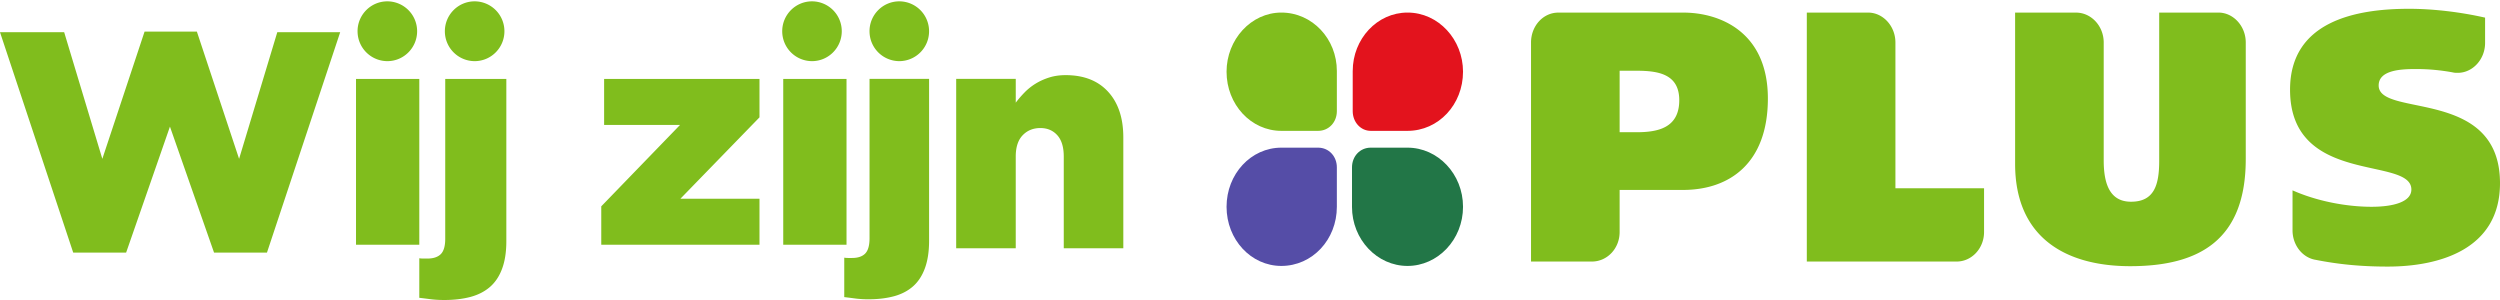 <?xml version="1.0" encoding="UTF-8"?>
<svg xmlns="http://www.w3.org/2000/svg" width="225" height="27" viewBox="0 0 225 27">
    <g fill="none" fill-rule="evenodd">
        <g fill="#80BD1D">
            <path d="M223.658 3.863c0 1.479-1.118 2.692-2.46 2.692-.148 0-.298 0-.446-.039a18.184 18.184 0 0 0-3.243-.303c-1.266 0-3.429.039-3.429 1.479 0 2.918 10.92.151 10.92 8.795 0 5.99-5.516 7.505-10.1 7.505-2.346 0-4.36-.188-6.484-.606-1.194-.189-2.088-1.326-2.088-2.654v-3.601c2.124.946 4.771 1.479 7.118 1.479 1.901 0 3.577-.418 3.577-1.555 0-3.032-10.918-.303-10.918-8.984 0-6.18 5.963-7.28 10.695-7.28 2.237 0 4.696.304 6.858.796v2.276zM145.767 6.366V11.9h1.528c1.901 0 3.839-.379 3.839-2.88 0-2.388-1.938-2.654-3.877-2.654h-1.49zm-7.975 17.173V3.826c0-1.48 1.08-2.692 2.46-2.692h11.255c3.242 0 7.602 1.706 7.602 7.732 0 5.839-3.466 8.228-7.64 8.228h-5.702v3.79c0 1.48-1.117 2.655-2.497 2.655h-5.478zM202.117 14.326c0 7.24-4.137 9.63-10.397 9.63-5.815 0-10.36-2.578-10.36-9.212V1.134h5.478c1.378 0 2.496 1.214 2.496 2.692V14.44c0 2.123.56 3.715 2.46 3.715 2.088 0 2.534-1.516 2.534-3.678V1.132h5.33c1.342 0 2.46 1.215 2.46 2.692v10.502h-.001zM162.613 23.54V1.133h5.516c1.342 0 2.459 1.213 2.459 2.692v13.116h7.977v3.942c0 1.48-1.12 2.655-2.46 2.655h-13.492zM13.012 2.842L9.21 14.296 5.775 2.898H0l6.59 19.839h4.76l3.945-11.341 3.97 11.34h4.761l6.591-19.838h-5.661l-3.438 11.398-3.8-11.454zM32.041 7.105h5.696v14.921h-5.696zM39.983 27c-.442 0-.845-.024-1.21-.07-.365-.047-.71-.09-1.036-.127v-3.561c.115.02.237.028.362.028h.36c.538 0 .94-.131 1.21-.397.268-.265.402-.725.402-1.383V7.105h5.499v14.612c0 .96-.127 1.78-.378 2.458-.25.68-.612 1.225-1.084 1.639-.475.414-1.058.716-1.752.905-.694.185-1.485.281-2.373.281M54.114 18.57l7.092-7.328h-6.835V7.105h13.983v3.456l-7.12 7.327h7.12v4.138h-14.24zM70.491 7.105h5.696v14.921h-5.696z"/>
            <g>
                <path d="M78.173 26.936c-.431 0-.824-.025-1.18-.07-.355-.047-.692-.09-1.01-.127v-3.55c.112.019.231.028.353.028h.35c.526 0 .918-.131 1.18-.396.261-.265.392-.723.392-1.38V7.101h5.36v14.567c0 .958-.124 1.775-.368 2.45-.244.678-.597 1.222-1.057 1.635-.462.413-1.031.714-1.708.902-.678.185-1.447.28-2.312.28M86.058 7.098h5.36V9.24c.24-.319.509-.629.803-.93.295-.3.628-.564.996-.79.37-.226.776-.408 1.221-.548.443-.14.933-.21 1.47-.21 1.636 0 2.91.498 3.822 1.494.912.995 1.369 2.366 1.369 4.113v9.974h-5.36v-8.255c0-.847-.193-1.484-.58-1.916-.39-.432-.897-.648-1.525-.648-.645 0-1.177.216-1.592.648-.417.432-.625 1.07-.625 1.916v8.255h-5.36V7.098zM32.18 2.811c0-1.485 1.2-2.69 2.681-2.69a2.686 2.686 0 0 1 2.68 2.69c0 1.486-1.2 2.692-2.68 2.692a2.688 2.688 0 0 1-2.68-2.692M40.038 2.811c0-1.485 1.2-2.69 2.68-2.69a2.686 2.686 0 0 1 2.68 2.69c0 1.486-1.2 2.692-2.68 2.692a2.688 2.688 0 0 1-2.68-2.692M70.4 2.811c0-1.485 1.2-2.69 2.68-2.69a2.686 2.686 0 0 1 2.679 2.69c0 1.486-1.2 2.692-2.68 2.692A2.688 2.688 0 0 1 70.4 2.81M78.256 2.811c0-1.485 1.2-2.69 2.681-2.69a2.685 2.685 0 0 1 2.679 2.69 2.685 2.685 0 0 1-2.679 2.692 2.687 2.687 0 0 1-2.68-2.692"/>
            </g>
        </g>
        <path fill="#80BD1D" d="M120.317 6.389v3.614c0 .986-.714 1.774-1.687 1.774h-3.31c-2.725 0-4.93-2.366-4.93-5.323 0-2.891 2.205-5.323 4.93-5.323 2.79 0 4.997 2.366 4.997 5.258z"/>
        <path fill="#554DA7" d="M120.317 18.611v-3.548c0-.986-.714-1.774-1.687-1.774h-3.31c-2.725 0-4.93 2.365-4.93 5.322 0 2.958 2.205 5.323 4.93 5.323 2.79 0 4.997-2.365 4.997-5.323z"/>
        <path fill="#227647" d="M121.68 18.611v-3.548c0-.986.713-1.774 1.686-1.774h3.31c2.725 0 4.996 2.365 4.996 5.322 0 2.958-2.271 5.323-4.997 5.323-2.725 0-4.996-2.365-4.996-5.323z"/>
        <path fill="#E3131D" d="M121.744 6.389v3.614c0 .986.714 1.774 1.622 1.774h3.31c2.79 0 4.996-2.366 4.996-5.323 0-2.891-2.207-5.323-4.997-5.323-2.725 0-4.93 2.366-4.93 5.258z"/>
    </g>
</svg>
